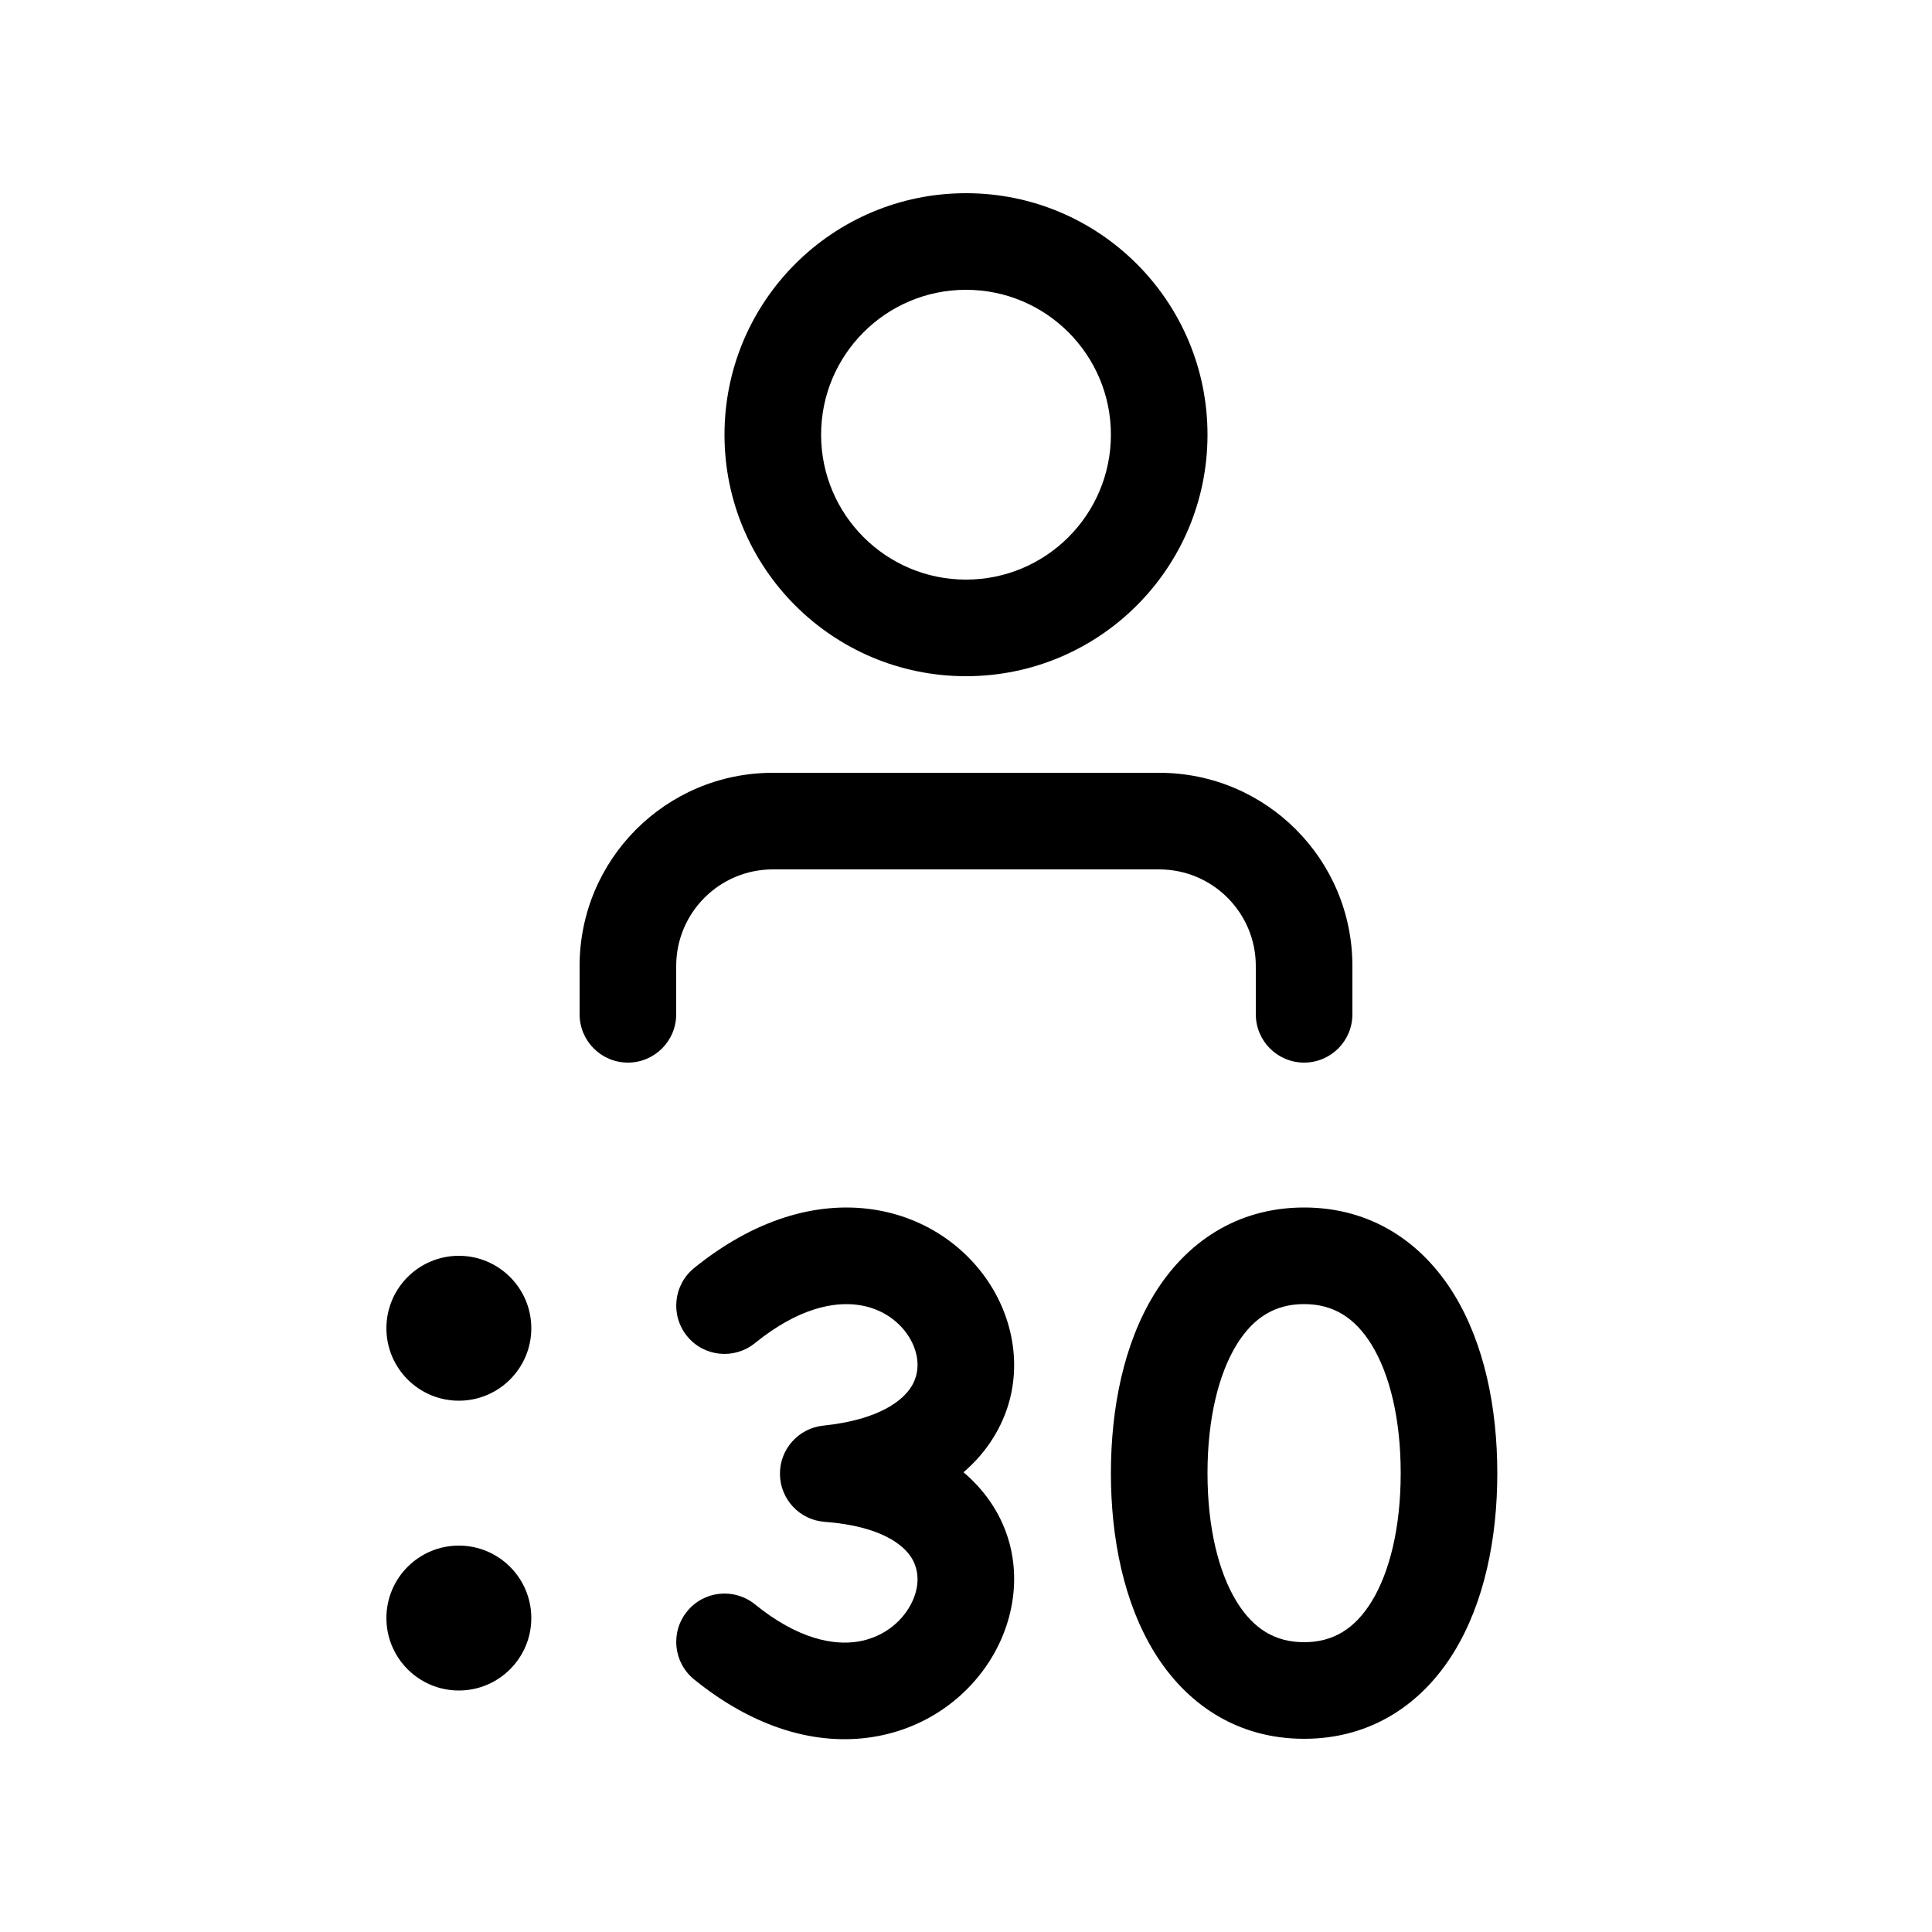 <svg xmlns="http://www.w3.org/2000/svg" viewBox="0 0 20 20" fill="none"><path d="M8.5 4.5C8.5 3.672 9.172 3 10 3C10.828 3 11.5 3.672 11.5 4.5C11.5 5.328 10.828 6 10 6C9.172 6 8.5 5.328 8.5 4.5ZM10 2C8.619 2 7.5 3.119 7.5 4.5C7.5 5.881 8.619 7 10 7C11.381 7 12.5 5.881 12.5 4.5C12.5 3.119 11.381 2 10 2ZM7 10C7 9.448 7.448 9 8 9H12C12.552 9 13 9.448 13 10V10.5C13 10.776 13.224 11 13.5 11C13.776 11 14 10.776 14 10.5V10C14 8.895 13.105 8 12 8H8C6.895 8 6 8.895 6 10V10.5C6 10.776 6.224 11 6.5 11C6.776 11 7 10.776 7 10.5V10ZM5.5 13.75C5.5 14.164 5.164 14.5 4.75 14.5C4.336 14.5 4 14.164 4 13.75C4 13.336 4.336 13 4.75 13C5.164 13 5.5 13.336 5.5 13.75ZM4.75 17.5C5.164 17.5 5.5 17.164 5.5 16.75C5.5 16.336 5.164 16 4.75 16C4.336 16 4 16.336 4 16.75C4 17.164 4.336 17.5 4.75 17.5ZM12.801 13.921C12.615 14.224 12.5 14.686 12.5 15.25C12.5 15.814 12.615 16.276 12.801 16.579C12.975 16.862 13.2 17 13.5 17C13.8 17 14.025 16.862 14.199 16.579C14.385 16.276 14.5 15.814 14.5 15.25C14.5 14.686 14.385 14.224 14.199 13.921C14.025 13.638 13.8 13.5 13.5 13.5C13.2 13.5 12.975 13.638 12.801 13.921ZM11.949 13.397C12.275 12.866 12.8 12.5 13.5 12.5C14.2 12.5 14.725 12.866 15.051 13.397C15.365 13.909 15.5 14.572 15.5 15.25C15.5 15.928 15.365 16.591 15.051 17.103C14.725 17.634 14.2 18 13.5 18C12.8 18 12.275 17.634 11.949 17.103C11.635 16.591 11.5 15.928 11.5 15.25C11.5 14.572 11.635 13.909 11.949 13.397ZM7.815 13.904C8.268 13.537 8.638 13.473 8.886 13.509C9.142 13.545 9.331 13.694 9.427 13.869C9.523 14.043 9.519 14.219 9.434 14.355C9.348 14.493 9.11 14.697 8.522 14.758C8.265 14.785 8.07 15.004 8.074 15.263C8.078 15.522 8.279 15.735 8.537 15.754C9.123 15.798 9.354 15.995 9.435 16.125C9.517 16.255 9.525 16.433 9.425 16.616C9.326 16.799 9.134 16.953 8.879 16.994C8.632 17.033 8.266 16.973 7.815 16.608C7.6 16.434 7.285 16.467 7.112 16.682C6.938 16.896 6.971 17.211 7.185 17.385C7.808 17.89 8.453 18.074 9.036 17.981C9.61 17.89 10.063 17.538 10.304 17.093C10.545 16.65 10.589 16.079 10.281 15.591C10.198 15.46 10.095 15.343 9.974 15.241C10.096 15.136 10.2 15.017 10.282 14.884C10.587 14.396 10.547 13.828 10.302 13.385C10.058 12.943 9.601 12.601 9.028 12.519C8.448 12.436 7.806 12.624 7.185 13.127C6.971 13.301 6.938 13.616 7.112 13.831C7.285 14.045 7.6 14.078 7.815 13.904Z" fill="currentColor"/></svg>